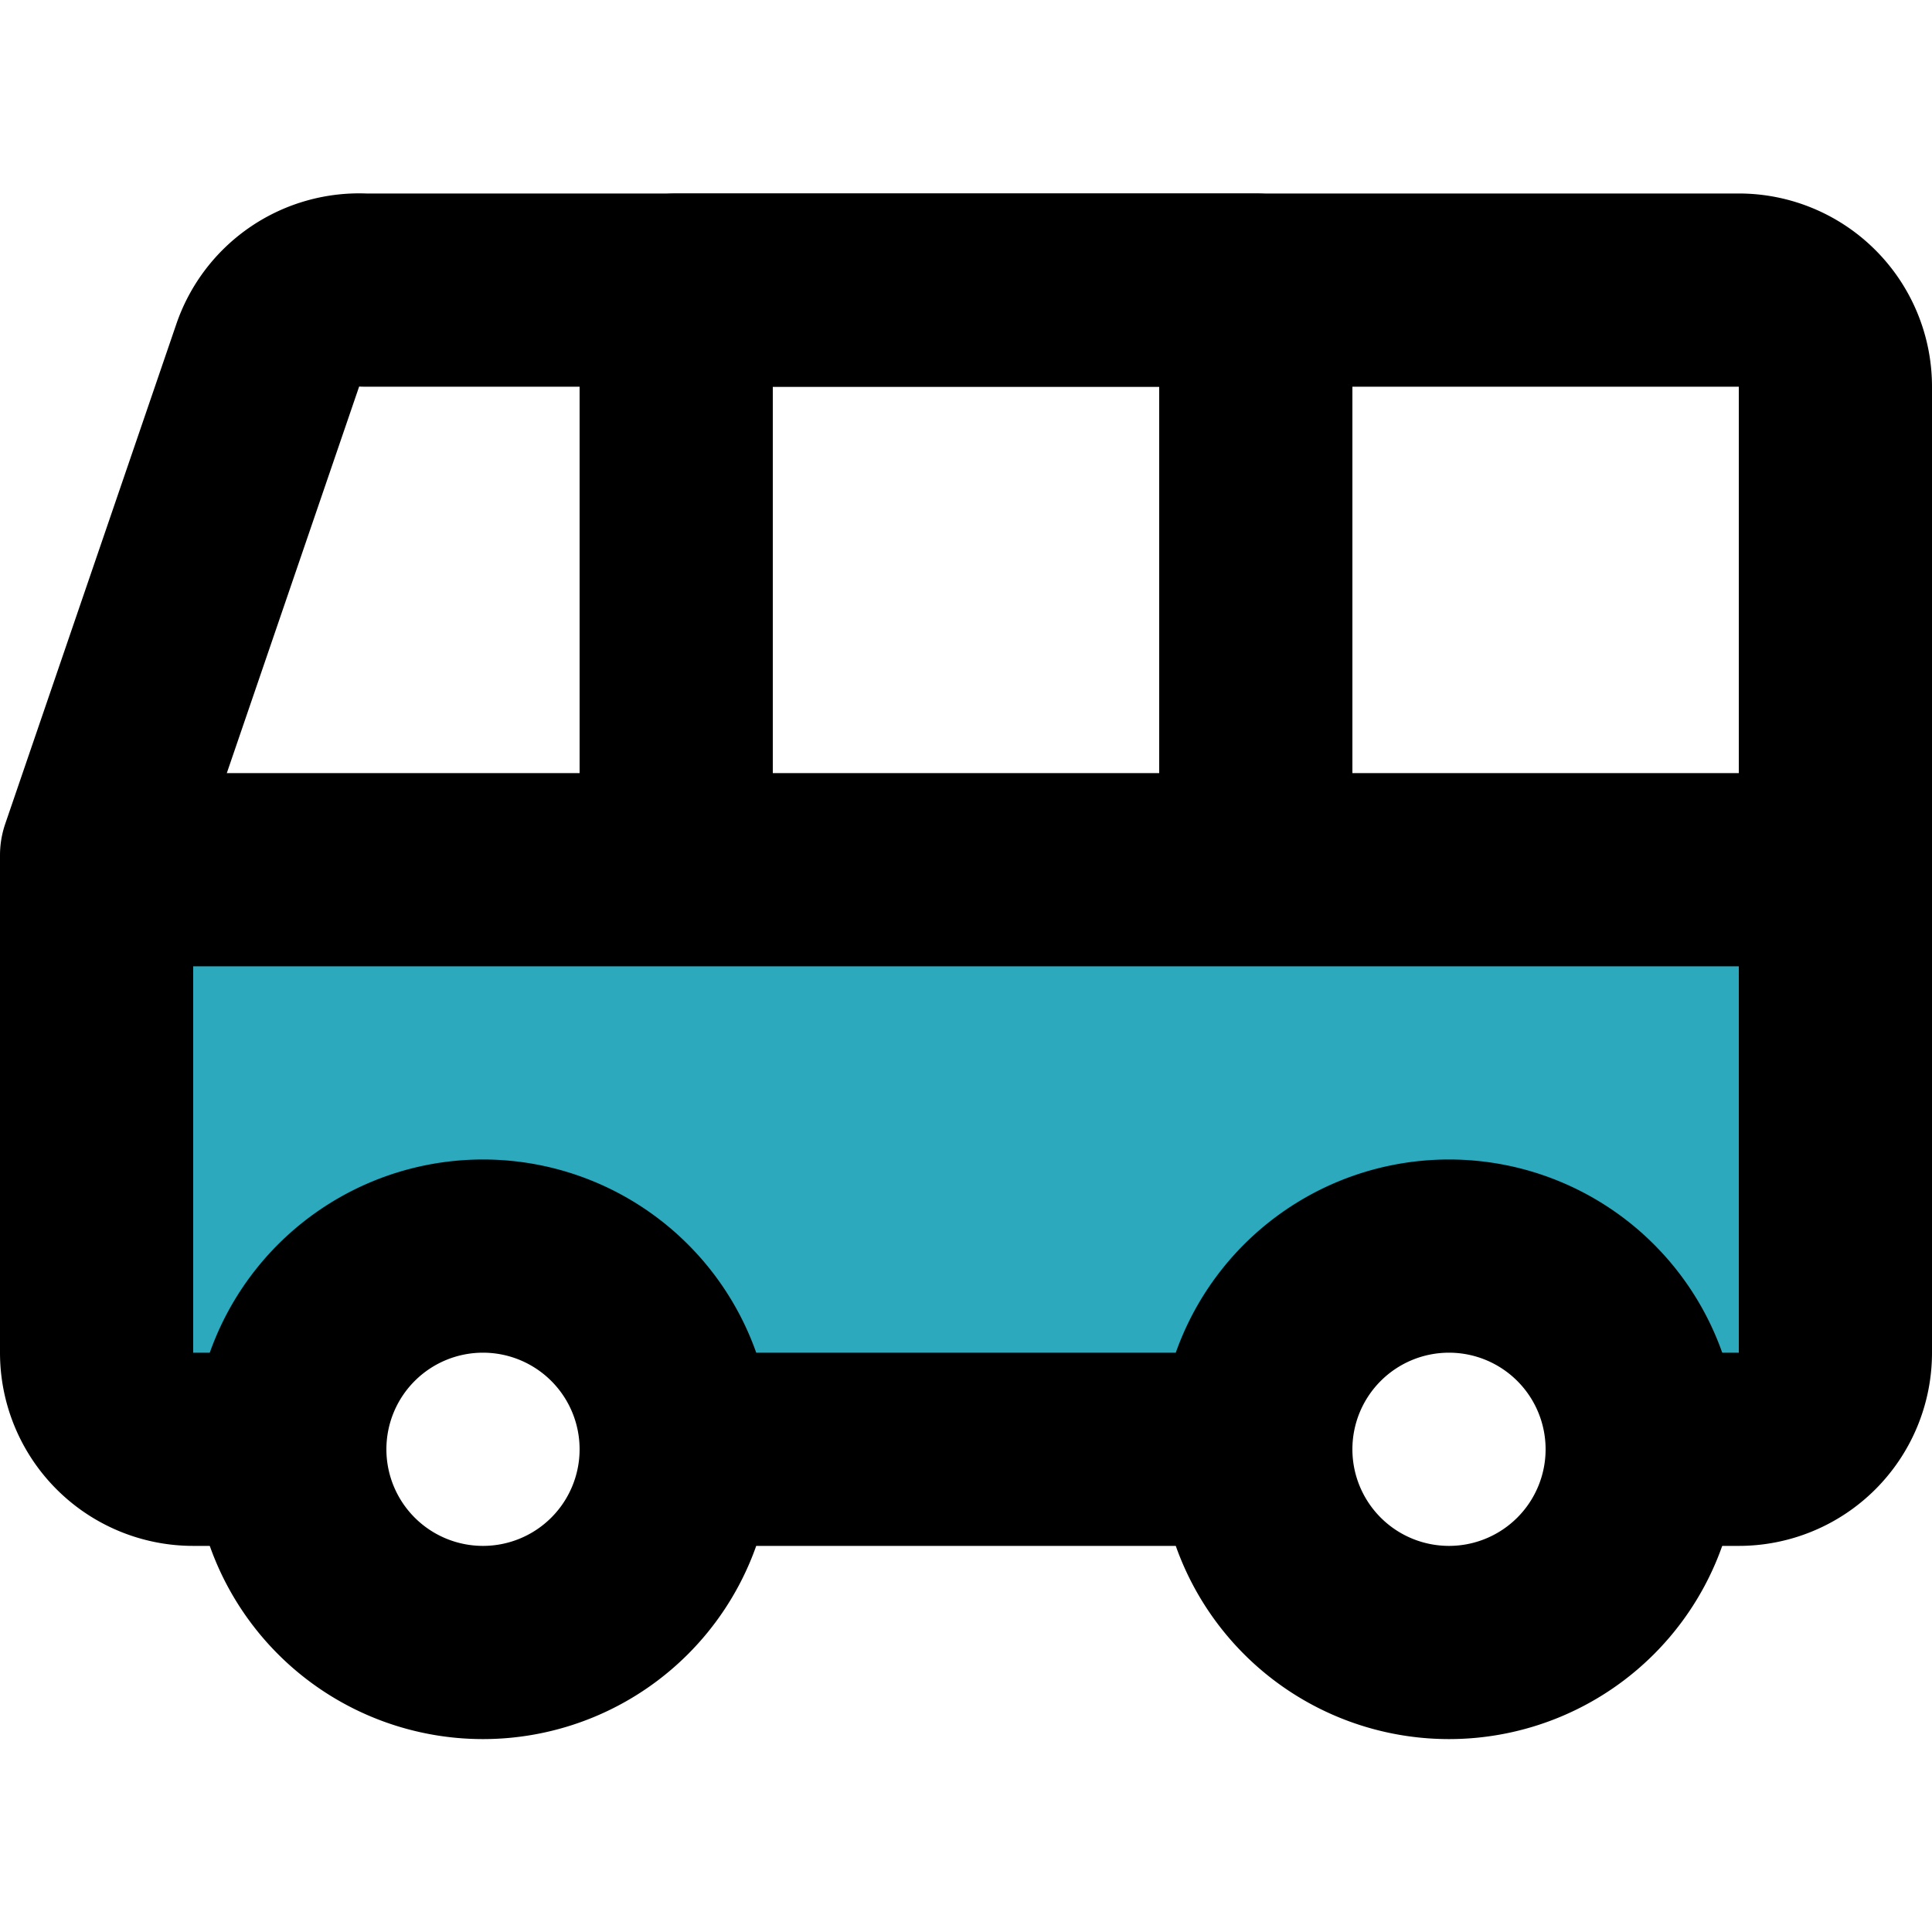 <?xml version="1.0" encoding="utf-8"?><!-- Скачано с сайта svg4.ru / Downloaded from svg4.ru -->
<svg width="800px" height="800px" viewBox="0 -2 20 20" xmlns="http://www.w3.org/2000/svg">
  <g id="bus-left" transform="translate(-2 -3.997)">
    <path id="secondary" fill="#2ca9bc" d="M3,11H21v5a1,1,0,0,1-1,1H19a2,2,0,0,0-4,0H9a2,2,0,0,0-4,0H4a1,1,0,0,1-1-1V11Z"/>
    <path id="primary" d="M4.91,17H4a1,1,0,0,1-1-1V10.85L4.77,5.68a1,1,0,0,1,1-.68H20a1,1,0,0,1,1,1V16a1,1,0,0,1-1,1h-.91" fill="none" stroke="#000000" stroke-linecap="round" stroke-linejoin="round" stroke-width="2"/>
    <path id="primary-2" data-name="primary" d="M3,11H21m-6.08,6H9.06M15,5H9v6h6Zm0,12a2,2,0,1,0,2-2A2,2,0,0,0,15,17ZM5,17a2,2,0,1,0,2-2A2,2,0,0,0,5,17Z" fill="none" stroke="#000000" stroke-linecap="round" stroke-linejoin="round" stroke-width="2"/>
  </g>
</svg>